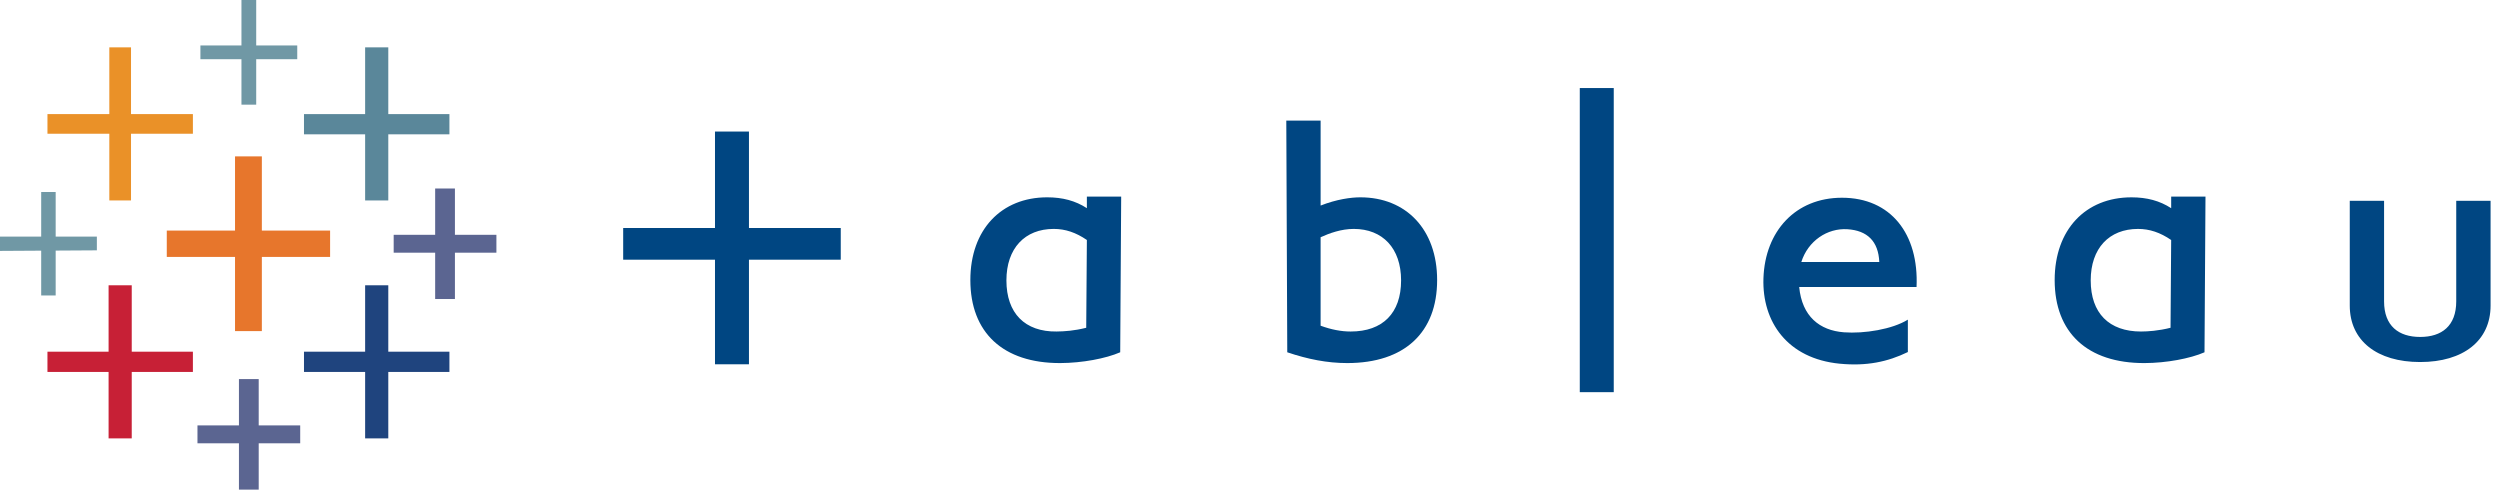 <svg height="34" viewBox="0 0 170 34" width="170" xmlns="http://www.w3.org/2000/svg"><g fill="none" fill-rule="evenodd"><path d="m22.447 15.679h-4.641v-5.045h-1.824v5.045h-4.641v1.792h4.641v5.044h1.824v-5.044h4.641z" fill="#e7762c"/><path d="m13.117 23.915h-4.159v-4.516h-1.574v4.516h-4.157v1.377h4.157v4.518h1.574v-4.518h4.159z" fill="#c72036"/><path d="m30.561 7.759h-4.157v-4.539h-1.575v4.539h-4.158v1.375h4.158v4.497h1.575v-4.497h4.157z" fill="#5a879a"/><path d="m16.248 25.777v3.15h-2.82v1.217h2.82v3.15h1.344v-3.15h2.822v-1.217h-2.822v-3.15z" fill="#5b6591"/><path d="m13.117 7.758h-4.208v-4.538h-1.475v4.538h-4.207v1.336h4.207v4.536h1.475v-4.536h4.208z" fill="#ea9128"/><path d="m33.756 15.967h-2.821v-3.149h-1.344v3.149h-2.821v1.216h2.821v3.15h1.344v-3.15h2.821z" fill="#5b6591"/><path d="m30.561 23.915h-4.157v-4.516h-1.575v4.516h-4.158v1.377h4.158v4.518h1.575v-4.518h4.157z" fill="#1f447e"/><path d="m16.419 0v3.091h-2.791v.935h2.791v3.091h1.003v-3.091h2.791v-.935h-2.791v-3.091z" fill="#7098a5"/><path d="m2.801 13.058v3.03h-2.801v.974l2.801-.017v3.048h.985v-3.053l2.801-.017v-.935h-2.801v-3.03z" fill="#7098a5"/><g fill="#004682" transform="translate(42 5.854)"><path d="m49.844 16.689c2.18 0 3.43-1.249 3.43-3.475 0-2.188-1.257-3.502-3.218-3.502-.853 0-1.662.295-2.255.566v6.016c.721.264 1.394.395 2.042.395zm-2.042-8.565c1.099-.432 2.075-.56 2.7-.56 3.117 0 5.223 2.191 5.223 5.626 0 3.563-2.213 5.645-6.116 5.645-1.354 0-2.681-.262-4.075-.734l-.066-15.756h2.334z"/><path d="m65.425 20.813h2.31v-20.68h-2.31z"/><path d="m83.105 18.878c-3.558-.345-5.291-2.846-5.191-5.811.108-3.202 2.18-5.475 5.34-5.475 3.315 0 5.235 2.453 5.071 6.071h-7.98c.191 2.004 1.394 2.953 3.039 3.079 1.369.106 3.303-.204 4.35-.861v2.204c-1.38.671-2.817.968-4.629.792m-2.616-6.914h5.303c-.06-1.411-.818-2.144-2.169-2.23-1.36-.087-2.677.787-3.134 2.23m42.082 5.095c1.464 0 2.453-.746 2.453-2.418v-6.842h2.335v7.129c0 2.383-1.85 3.837-4.789 3.837-2.937 0-4.786-1.454-4.786-3.837v-7.129h2.333v6.842c0 1.672.992 2.418 2.454 2.418m-92.706-.37c.531-.008 1.177-.047 1.998-.254l.044-5.969c-.748-.512-1.468-.753-2.253-.753-1.961 0-3.218 1.313-3.218 3.502 0 2.225 1.25 3.506 3.429 3.475m.235 2.146c-3.902.012-6.116-2.082-6.116-5.645 0-3.435 2.108-5.626 5.223-5.626 1.052 0 1.921.233 2.7.738v-.787h2.333l-.066 10.586c-.982.427-2.594.729-4.075.734m73.499-2.146c.46-.001 1.175-.047 1.998-.254l.043-5.969c-.748-.512-1.469-.753-2.253-.753-1.962 0-3.218 1.313-3.218 3.502 0 2.225 1.248 3.479 3.43 3.475m.234 2.146c-3.903.012-6.115-2.082-6.115-5.645 0-3.435 2.106-5.626 5.222-5.626 1.051 0 1.921.233 2.701.738v-.787h2.333l-.067 10.586c-.98.427-2.592.729-4.073.734"/><path d="m6.619 3.091h2.31v6.559h6.242v2.155h-6.242v7.112h-2.31v-7.112h-6.243v-2.155h6.243z"/></g></g></svg>